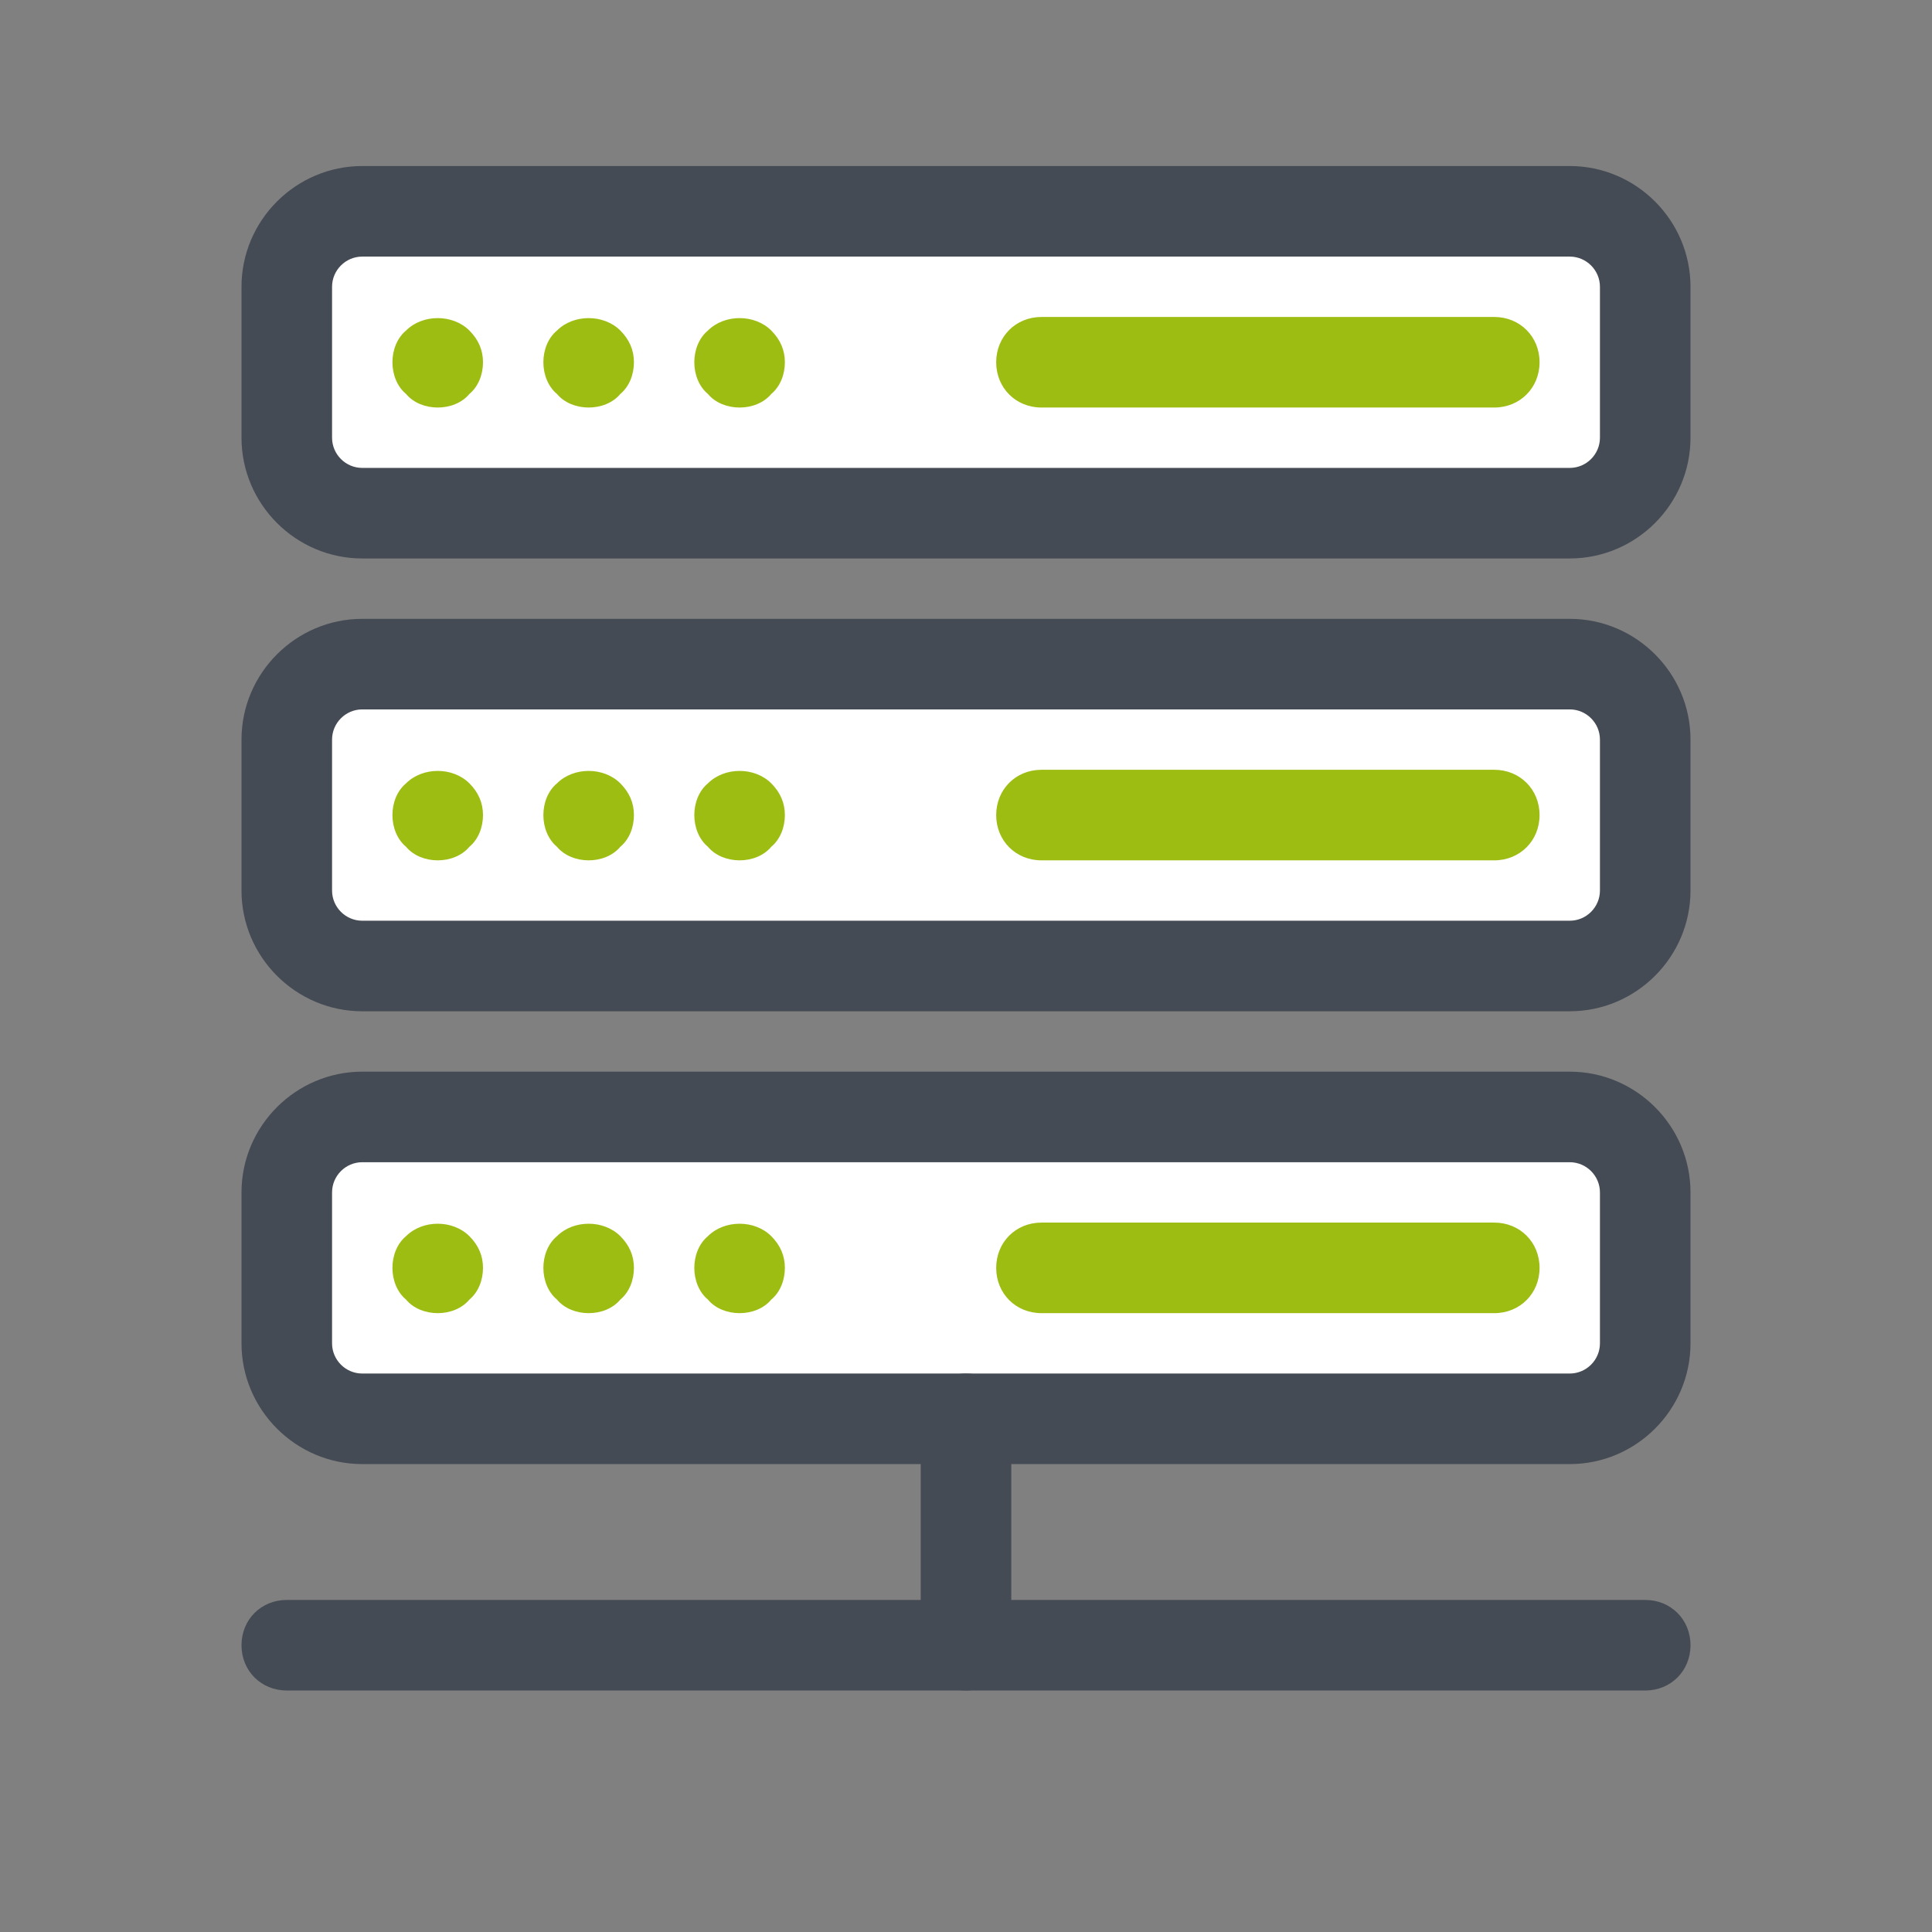 <svg xmlns="http://www.w3.org/2000/svg" xmlns:xlink="http://www.w3.org/1999/xlink" viewBox="0,0,256,256" width="512px" height="512px" fill-rule="nonzero"><rect x="0" y="0" width="256" height="256" fill="#808080" stroke="none"/><g fill="none" fill-rule="nonzero" stroke="none" stroke-width="1" stroke-linecap="butt" stroke-linejoin="miter" stroke-miterlimit="10" stroke-dasharray="" stroke-dashoffset="0" font-family="none" font-weight="none" font-size="none" text-anchor="none" style="mix-blend-mode: normal"><g transform="scale(2,2)"><path d="M104,94h-80c-2.8,0 -5,-2.2 -5,-5v-10c0,-2.8 2.2,-5 5,-5h80c2.8,0 5,2.2 5,5v10c0,2.8 -2.2,5 -5,5z" fill="#ffffff"></path><path d="M104,97h-80c-4.4,0 -8,-3.6 -8,-8v-10c0,-4.4 3.6,-8 8,-8h80c4.4,0 8,3.6 8,8v10c0,4.4 -3.6,8 -8,8zM24,77c-1.1,0 -2,0.9 -2,2v10c0,1.1 0.9,2 2,2h80c1.1,0 2,-0.9 2,-2v-10c0,-1.1 -0.9,-2 -2,-2zM109,112h-90c-1.7,0 -3,-1.3 -3,-3c0,-1.7 1.3,-3 3,-3h90c1.7,0 3,1.3 3,3c0,1.7 -1.3,3 -3,3z" fill="#454b54"></path><path d="M99,87h-30c-1.7,0 -3,-1.3 -3,-3c0,-1.7 1.3,-3 3,-3h30c1.7,0 3,1.3 3,3c0,1.7 -1.3,3 -3,3zM49,87c-0.8,0 -1.6,-0.3 -2.1,-0.9c-0.6,-0.5 -0.9,-1.3 -0.9,-2.1c0,-0.8 0.3,-1.6 0.9,-2.1c1.1,-1.1 3.1,-1.1 4.2,0c0.6,0.6 0.9,1.3 0.9,2.1c0,0.8 -0.3,1.6 -0.9,2.1c-0.5,0.6 -1.3,0.9 -2.1,0.9zM39,87c-0.8,0 -1.6,-0.3 -2.1,-0.9c-0.6,-0.5 -0.9,-1.3 -0.9,-2.1c0,-0.8 0.3,-1.6 0.9,-2.1c1.1,-1.1 3.1,-1.1 4.2,0c0.6,0.6 0.9,1.3 0.9,2.1c0,0.8 -0.3,1.6 -0.9,2.1c-0.5,0.6 -1.3,0.9 -2.1,0.9zM29,87c-0.8,0 -1.6,-0.3 -2.1,-0.9c-0.6,-0.5 -0.9,-1.3 -0.9,-2.1c0,-0.8 0.3,-1.6 0.9,-2.1c1.1,-1.1 3.1,-1.1 4.2,0c0.6,0.6 0.9,1.3 0.9,2.1c0,0.8 -0.3,1.6 -0.9,2.1c-0.5,0.6 -1.3,0.9 -2.1,0.9z" fill="#9ebd13"></path><path d="M104,64h-80c-2.8,0 -5,-2.2 -5,-5v-10c0,-2.8 2.2,-5 5,-5h80c2.8,0 5,2.2 5,5v10c0,2.8 -2.2,5 -5,5z" fill="#ffffff"></path><path d="M104,67h-80c-4.4,0 -8,-3.6 -8,-8v-10c0,-4.4 3.6,-8 8,-8h80c4.4,0 8,3.6 8,8v10c0,4.4 -3.6,8 -8,8zM24,47c-1.1,0 -2,0.9 -2,2v10c0,1.1 0.9,2 2,2h80c1.1,0 2,-0.9 2,-2v-10c0,-1.1 -0.9,-2 -2,-2z" fill="#454b54"></path><path d="M99,57h-30c-1.7,0 -3,-1.3 -3,-3c0,-1.7 1.3,-3 3,-3h30c1.7,0 3,1.3 3,3c0,1.7 -1.3,3 -3,3zM49,57c-0.8,0 -1.6,-0.3 -2.1,-0.9c-0.6,-0.5 -0.9,-1.3 -0.9,-2.1c0,-0.8 0.3,-1.6 0.9,-2.1c1.1,-1.1 3.1,-1.1 4.2,0c0.6,0.6 0.9,1.3 0.9,2.1c0,0.8 -0.3,1.6 -0.9,2.1c-0.5,0.6 -1.3,0.9 -2.1,0.9zM39,57c-0.8,0 -1.6,-0.3 -2.1,-0.9c-0.6,-0.5 -0.9,-1.3 -0.9,-2.1c0,-0.8 0.3,-1.6 0.9,-2.1c1.1,-1.1 3.1,-1.1 4.2,0c0.6,0.6 0.9,1.3 0.9,2.1c0,0.8 -0.3,1.6 -0.9,2.1c-0.5,0.6 -1.3,0.9 -2.1,0.9zM29,57c-0.8,0 -1.6,-0.3 -2.1,-0.9c-0.6,-0.5 -0.9,-1.3 -0.9,-2.1c0,-0.8 0.3,-1.6 0.9,-2.1c1.1,-1.1 3.1,-1.1 4.2,0c0.6,0.6 0.9,1.3 0.9,2.1c0,0.8 -0.3,1.6 -0.9,2.1c-0.5,0.6 -1.3,0.9 -2.1,0.9z" fill="#9ebd13"></path><path d="M104,34h-80c-2.8,0 -5,-2.2 -5,-5v-10c0,-2.8 2.2,-5 5,-5h80c2.8,0 5,2.2 5,5v10c0,2.8 -2.2,5 -5,5z" fill="#ffffff"></path><path d="M104,37h-80c-4.4,0 -8,-3.6 -8,-8v-10c0,-4.4 3.6,-8 8,-8h80c4.4,0 8,3.6 8,8v10c0,4.4 -3.6,8 -8,8zM24,17c-1.1,0 -2,0.9 -2,2v10c0,1.1 0.9,2 2,2h80c1.1,0 2,-0.9 2,-2v-10c0,-1.1 -0.9,-2 -2,-2z" fill="#454b54"></path><path d="M99,27h-30c-1.7,0 -3,-1.3 -3,-3c0,-1.7 1.3,-3 3,-3h30c1.7,0 3,1.3 3,3c0,1.7 -1.3,3 -3,3zM49,27c-0.8,0 -1.6,-0.3 -2.1,-0.9c-0.6,-0.5 -0.9,-1.3 -0.9,-2.1c0,-0.8 0.3,-1.6 0.9,-2.1c1.1,-1.1 3.1,-1.1 4.2,0c0.6,0.6 0.9,1.3 0.9,2.1c0,0.8 -0.3,1.6 -0.9,2.1c-0.5,0.6 -1.3,0.9 -2.1,0.9zM39,27c-0.8,0 -1.6,-0.3 -2.1,-0.9c-0.6,-0.5 -0.9,-1.3 -0.9,-2.1c0,-0.8 0.3,-1.6 0.9,-2.1c1.1,-1.1 3.1,-1.1 4.2,0c0.6,0.6 0.9,1.3 0.9,2.1c0,0.8 -0.3,1.6 -0.9,2.1c-0.5,0.6 -1.3,0.9 -2.1,0.9zM29,27c-0.8,0 -1.6,-0.3 -2.1,-0.9c-0.6,-0.5 -0.9,-1.3 -0.9,-2.1c0,-0.8 0.3,-1.6 0.9,-2.1c1.1,-1.1 3.1,-1.1 4.2,0c0.6,0.6 0.9,1.3 0.9,2.1c0,0.8 -0.3,1.6 -0.9,2.1c-0.5,0.6 -1.3,0.9 -2.1,0.9z" fill="#9ebd13"></path><path d="M64,112c-1.7,0 -3,-1.3 -3,-3v-15c0,-1.7 1.3,-3 3,-3c1.7,0 3,1.3 3,3v15c0,1.7 -1.3,3 -3,3z" fill="#454b54"></path></g></g></svg>